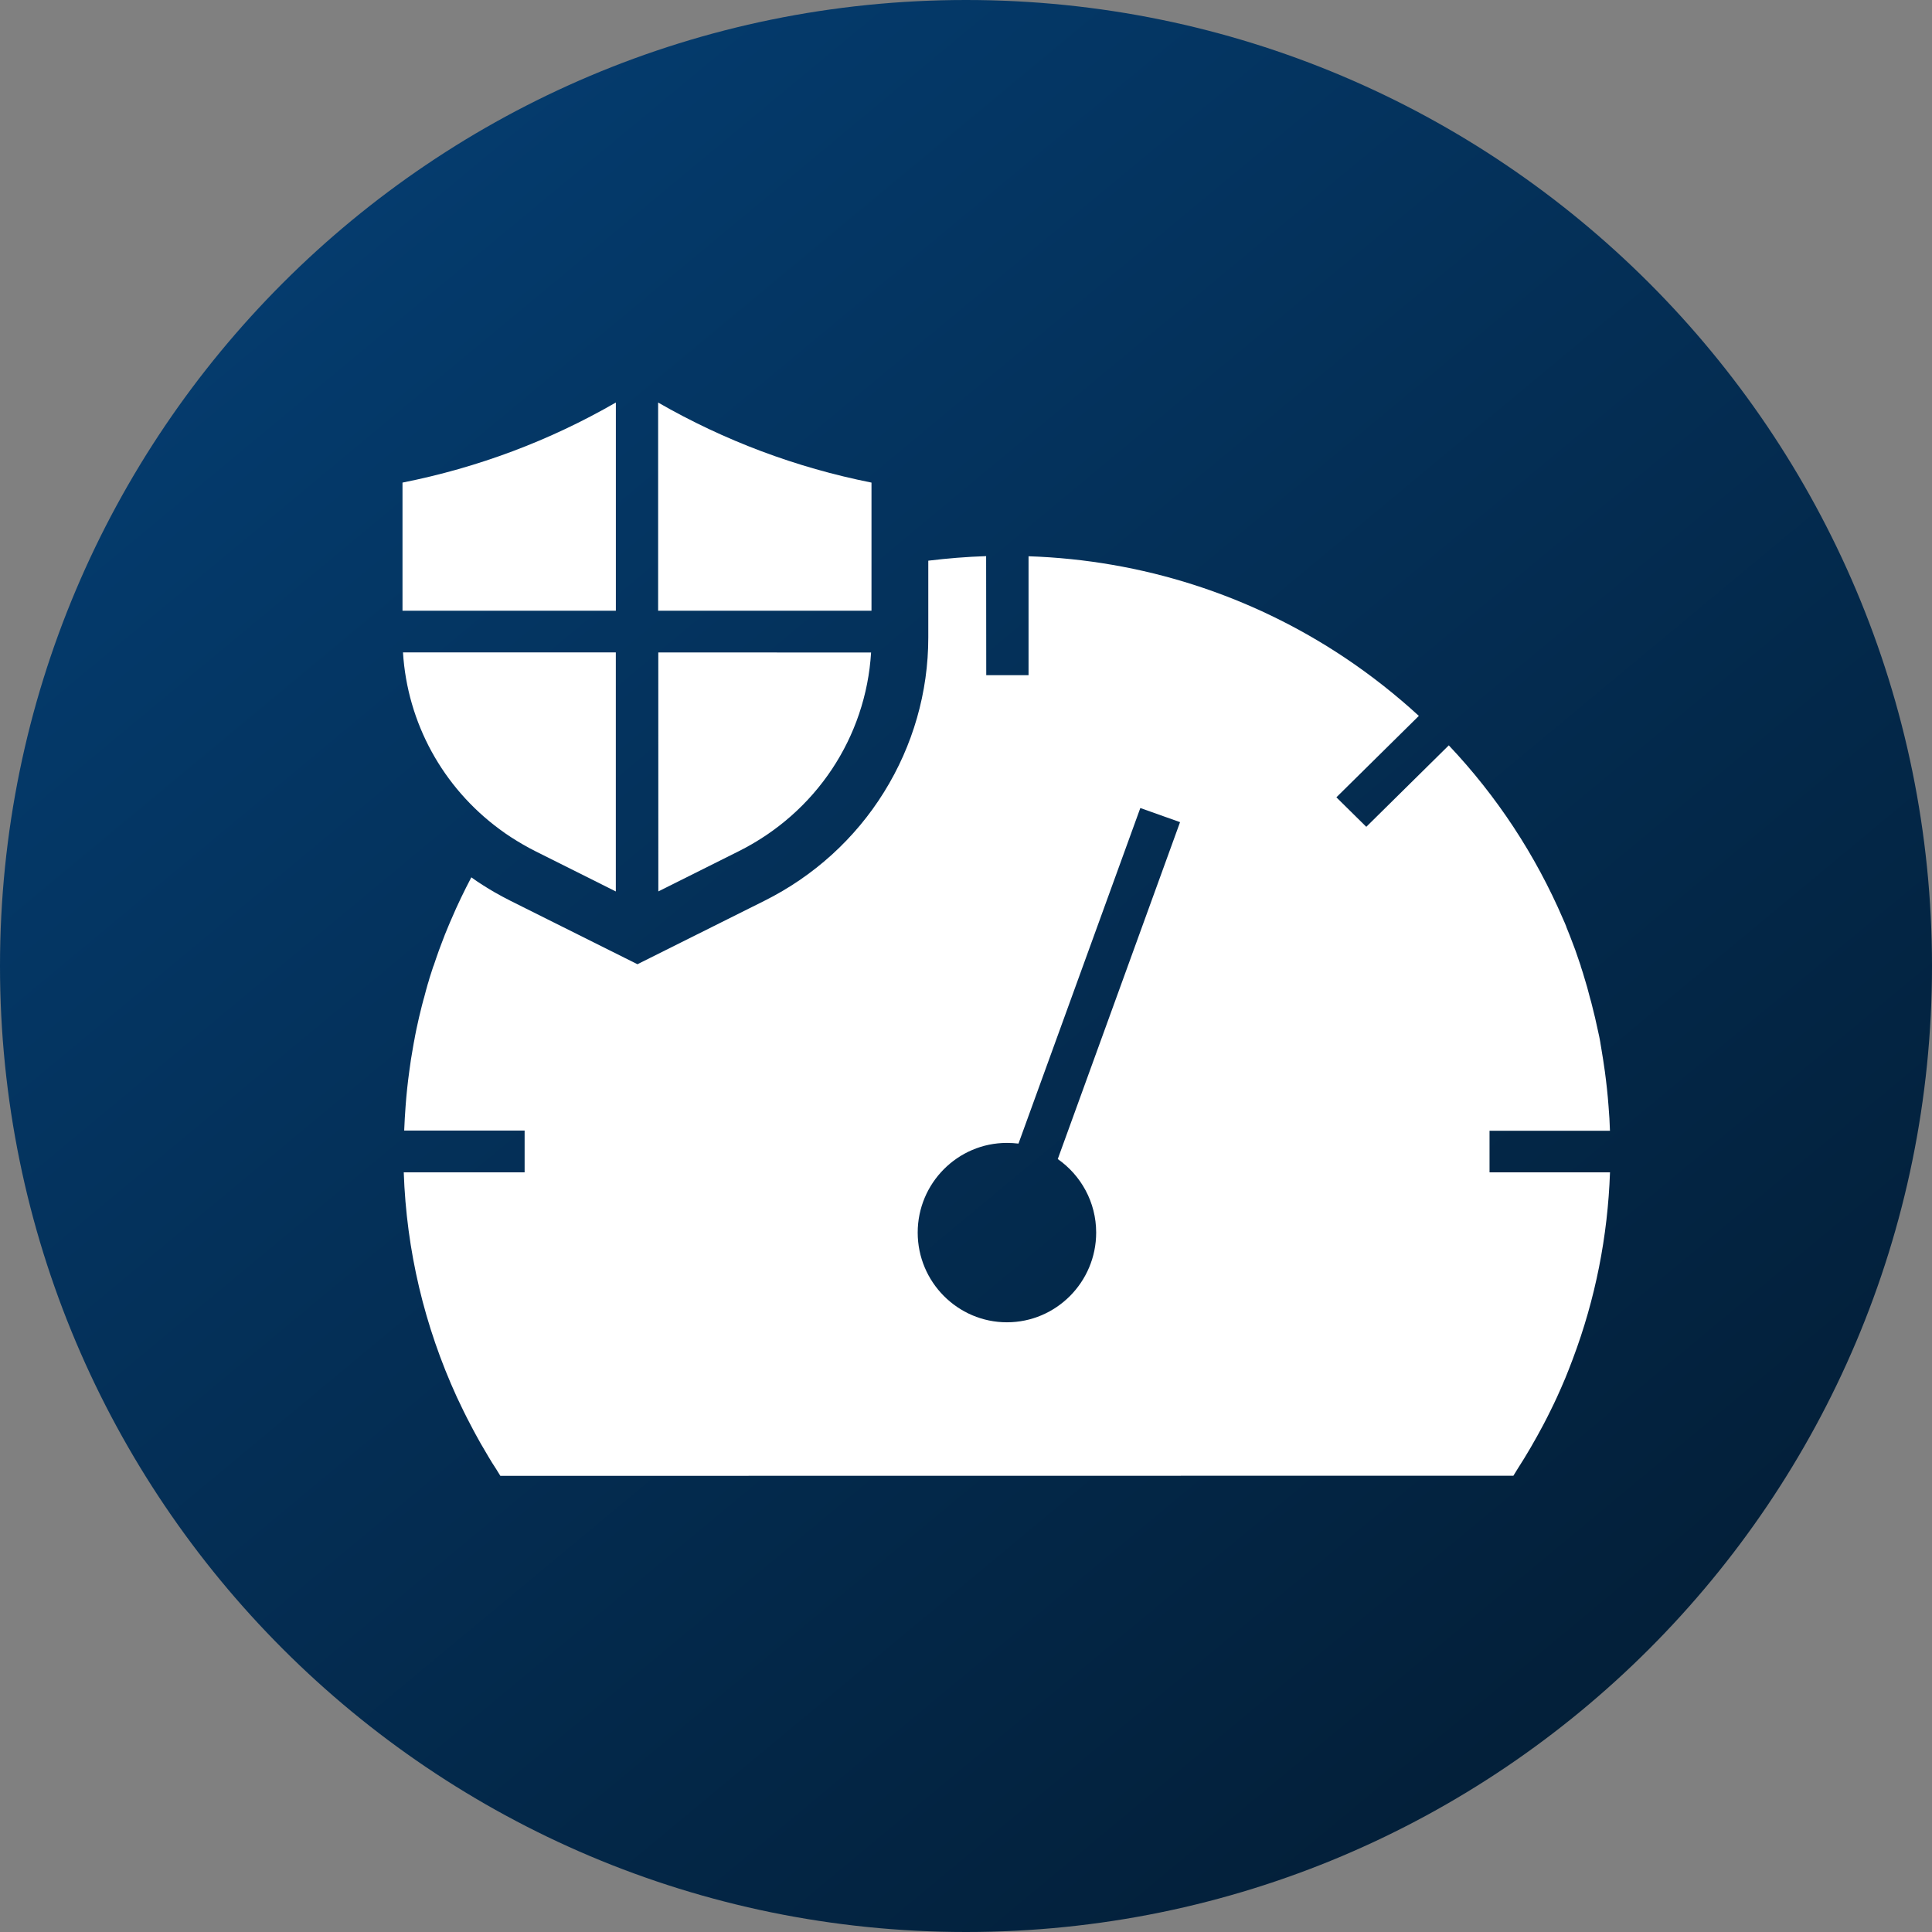 <svg width="48" height="48" viewBox="0 0 48 48" fill="none" xmlns="http://www.w3.org/2000/svg">
<rect x="0" y="0" width="48" height="48" fill="#808080" stroke="none"/>
<g clip-path="url(#clip0_654_4558)">
<path d="M24 48C37.255 48 48 37.255 48 24C48 10.745 37.255 0 24 0C10.745 0 0 10.745 0 24C0 37.255 10.745 48 24 48Z" fill="url(#paint0_linear_654_4558)"/>
<path d="M10 11.99C11.878 11.616 13.657 10.949 15.301 10V15.173H10V11.99Z" fill="white"/>
<path d="M21.652 11.99V15.173H16.351V10.001C17.999 10.948 19.775 11.616 21.652 11.99Z" fill="white"/>
<path d="M15.3 16.211V22.148L13.307 21.151C13.197 21.096 13.094 21.04 12.987 20.978C12.886 20.92 12.788 20.86 12.693 20.798C12.595 20.736 12.5 20.667 12.406 20.598C11.002 19.56 10.121 17.965 10.012 16.208H15.299L15.3 16.211Z" fill="white"/>
<path d="M21.642 16.211C21.513 18.317 20.276 20.189 18.349 21.151L16.356 22.147L16.355 16.21L21.642 16.211Z" fill="white"/>
<path d="M37.007 29.132V28.094H39.999C39.992 27.889 39.982 27.686 39.964 27.485C39.943 27.197 39.911 26.907 39.873 26.624C39.845 26.43 39.817 26.234 39.782 26.036C39.775 25.994 39.768 25.957 39.761 25.912V25.905C39.758 25.88 39.749 25.852 39.747 25.828C39.744 25.803 39.736 25.78 39.733 25.756L39.693 25.574C39.654 25.383 39.606 25.186 39.556 24.99C39.542 24.928 39.525 24.868 39.507 24.807L39.504 24.796C39.497 24.766 39.487 24.734 39.479 24.702C39.465 24.647 39.448 24.589 39.434 24.532C39.42 24.479 39.403 24.428 39.389 24.38C39.375 24.331 39.358 24.28 39.344 24.23C39.337 24.209 39.333 24.191 39.328 24.175C39.311 24.119 39.293 24.064 39.274 24.009C39.274 24.006 39.272 23.998 39.272 23.995C39.227 23.863 39.181 23.732 39.139 23.607C39.113 23.541 39.089 23.476 39.066 23.414C39.04 23.351 39.021 23.292 38.996 23.231L38.989 23.214C38.963 23.152 38.94 23.093 38.916 23.032L38.913 23.018C38.888 22.96 38.864 22.896 38.836 22.838C38.146 21.233 37.185 19.777 35.995 18.518L33.945 20.542L33.202 19.809L35.251 17.786C34.677 17.26 34.06 16.773 33.404 16.335C31.071 14.779 28.366 13.914 25.554 13.82V16.774H24.503L24.5 13.817C24.016 13.833 23.54 13.872 23.063 13.93V15.84C23.063 17.196 22.682 18.525 21.963 19.68C21.246 20.836 20.215 21.77 18.99 22.381L15.837 23.956L12.684 22.381C12.555 22.315 12.424 22.246 12.298 22.174C12.197 22.116 12.099 22.056 12.001 21.994C11.903 21.932 11.805 21.867 11.71 21.797C11.532 22.137 11.366 22.478 11.216 22.832C11.191 22.891 11.163 22.95 11.139 23.012C11.136 23.019 11.136 23.023 11.132 23.029C11.076 23.16 11.027 23.285 10.981 23.41C10.956 23.476 10.932 23.541 10.908 23.603C10.863 23.725 10.821 23.855 10.775 23.988C10.772 23.999 10.768 24.005 10.764 24.013C10.747 24.071 10.725 24.126 10.708 24.186C10.705 24.193 10.705 24.2 10.701 24.207C10.68 24.269 10.661 24.334 10.645 24.393C10.631 24.438 10.617 24.479 10.605 24.529C10.588 24.584 10.575 24.64 10.56 24.695C10.553 24.726 10.544 24.757 10.535 24.789C10.533 24.796 10.533 24.803 10.528 24.81C10.514 24.868 10.497 24.924 10.483 24.98C10.434 25.171 10.388 25.37 10.346 25.568L10.311 25.744C10.308 25.772 10.3 25.797 10.297 25.823C10.29 25.851 10.286 25.878 10.28 25.909C10.273 25.95 10.266 25.992 10.259 26.031C10.224 26.227 10.192 26.425 10.168 26.619C10.129 26.902 10.098 27.189 10.077 27.48C10.063 27.68 10.049 27.884 10.042 28.088H13.034V29.126H10.031C10.098 31.067 10.542 32.946 11.352 34.714C11.405 34.828 11.462 34.947 11.518 35.06C11.574 35.171 11.63 35.288 11.693 35.403C11.735 35.482 11.773 35.558 11.812 35.627C11.892 35.777 11.977 35.925 12.064 36.07C12.081 36.098 12.099 36.126 12.113 36.153L12.127 36.178C12.194 36.289 12.26 36.4 12.33 36.503L12.431 36.667L37.6 36.664L37.7 36.501C37.928 36.148 38.142 35.778 38.342 35.401C38.401 35.287 38.462 35.172 38.517 35.057C38.574 34.944 38.63 34.825 38.683 34.711C38.718 34.635 38.753 34.556 38.788 34.476C38.858 34.317 38.925 34.158 38.984 34.003C39.015 33.924 39.047 33.84 39.075 33.765C39.636 32.277 39.944 30.72 40 29.126H37.007L37.007 29.132ZM27.234 30.623C27.234 31.852 26.239 32.852 25.017 32.852C23.795 32.852 22.8 31.852 22.8 30.623C22.8 29.395 23.795 28.395 25.017 28.395C25.115 28.395 25.21 28.402 25.304 28.412L28.331 20.075L29.318 20.426L26.28 28.796C26.854 29.198 27.234 29.865 27.234 30.623Z" fill="white"/>
</g>
<defs>
<linearGradient id="paint0_linear_654_4558" x1="4.019" y1="-6.411" x2="56.388" y2="56.6" gradientUnits="userSpaceOnUse">
<stop stop-color="#011629"/>
<stop offset="0" stop-color="#05427A"/>
<stop offset="1" stop-color="#021322"/>
</linearGradient>
<clipPath id="clip0_654_4558">
<rect width="48" height="48" fill="white"/>
</clipPath>
</defs>
</svg>
